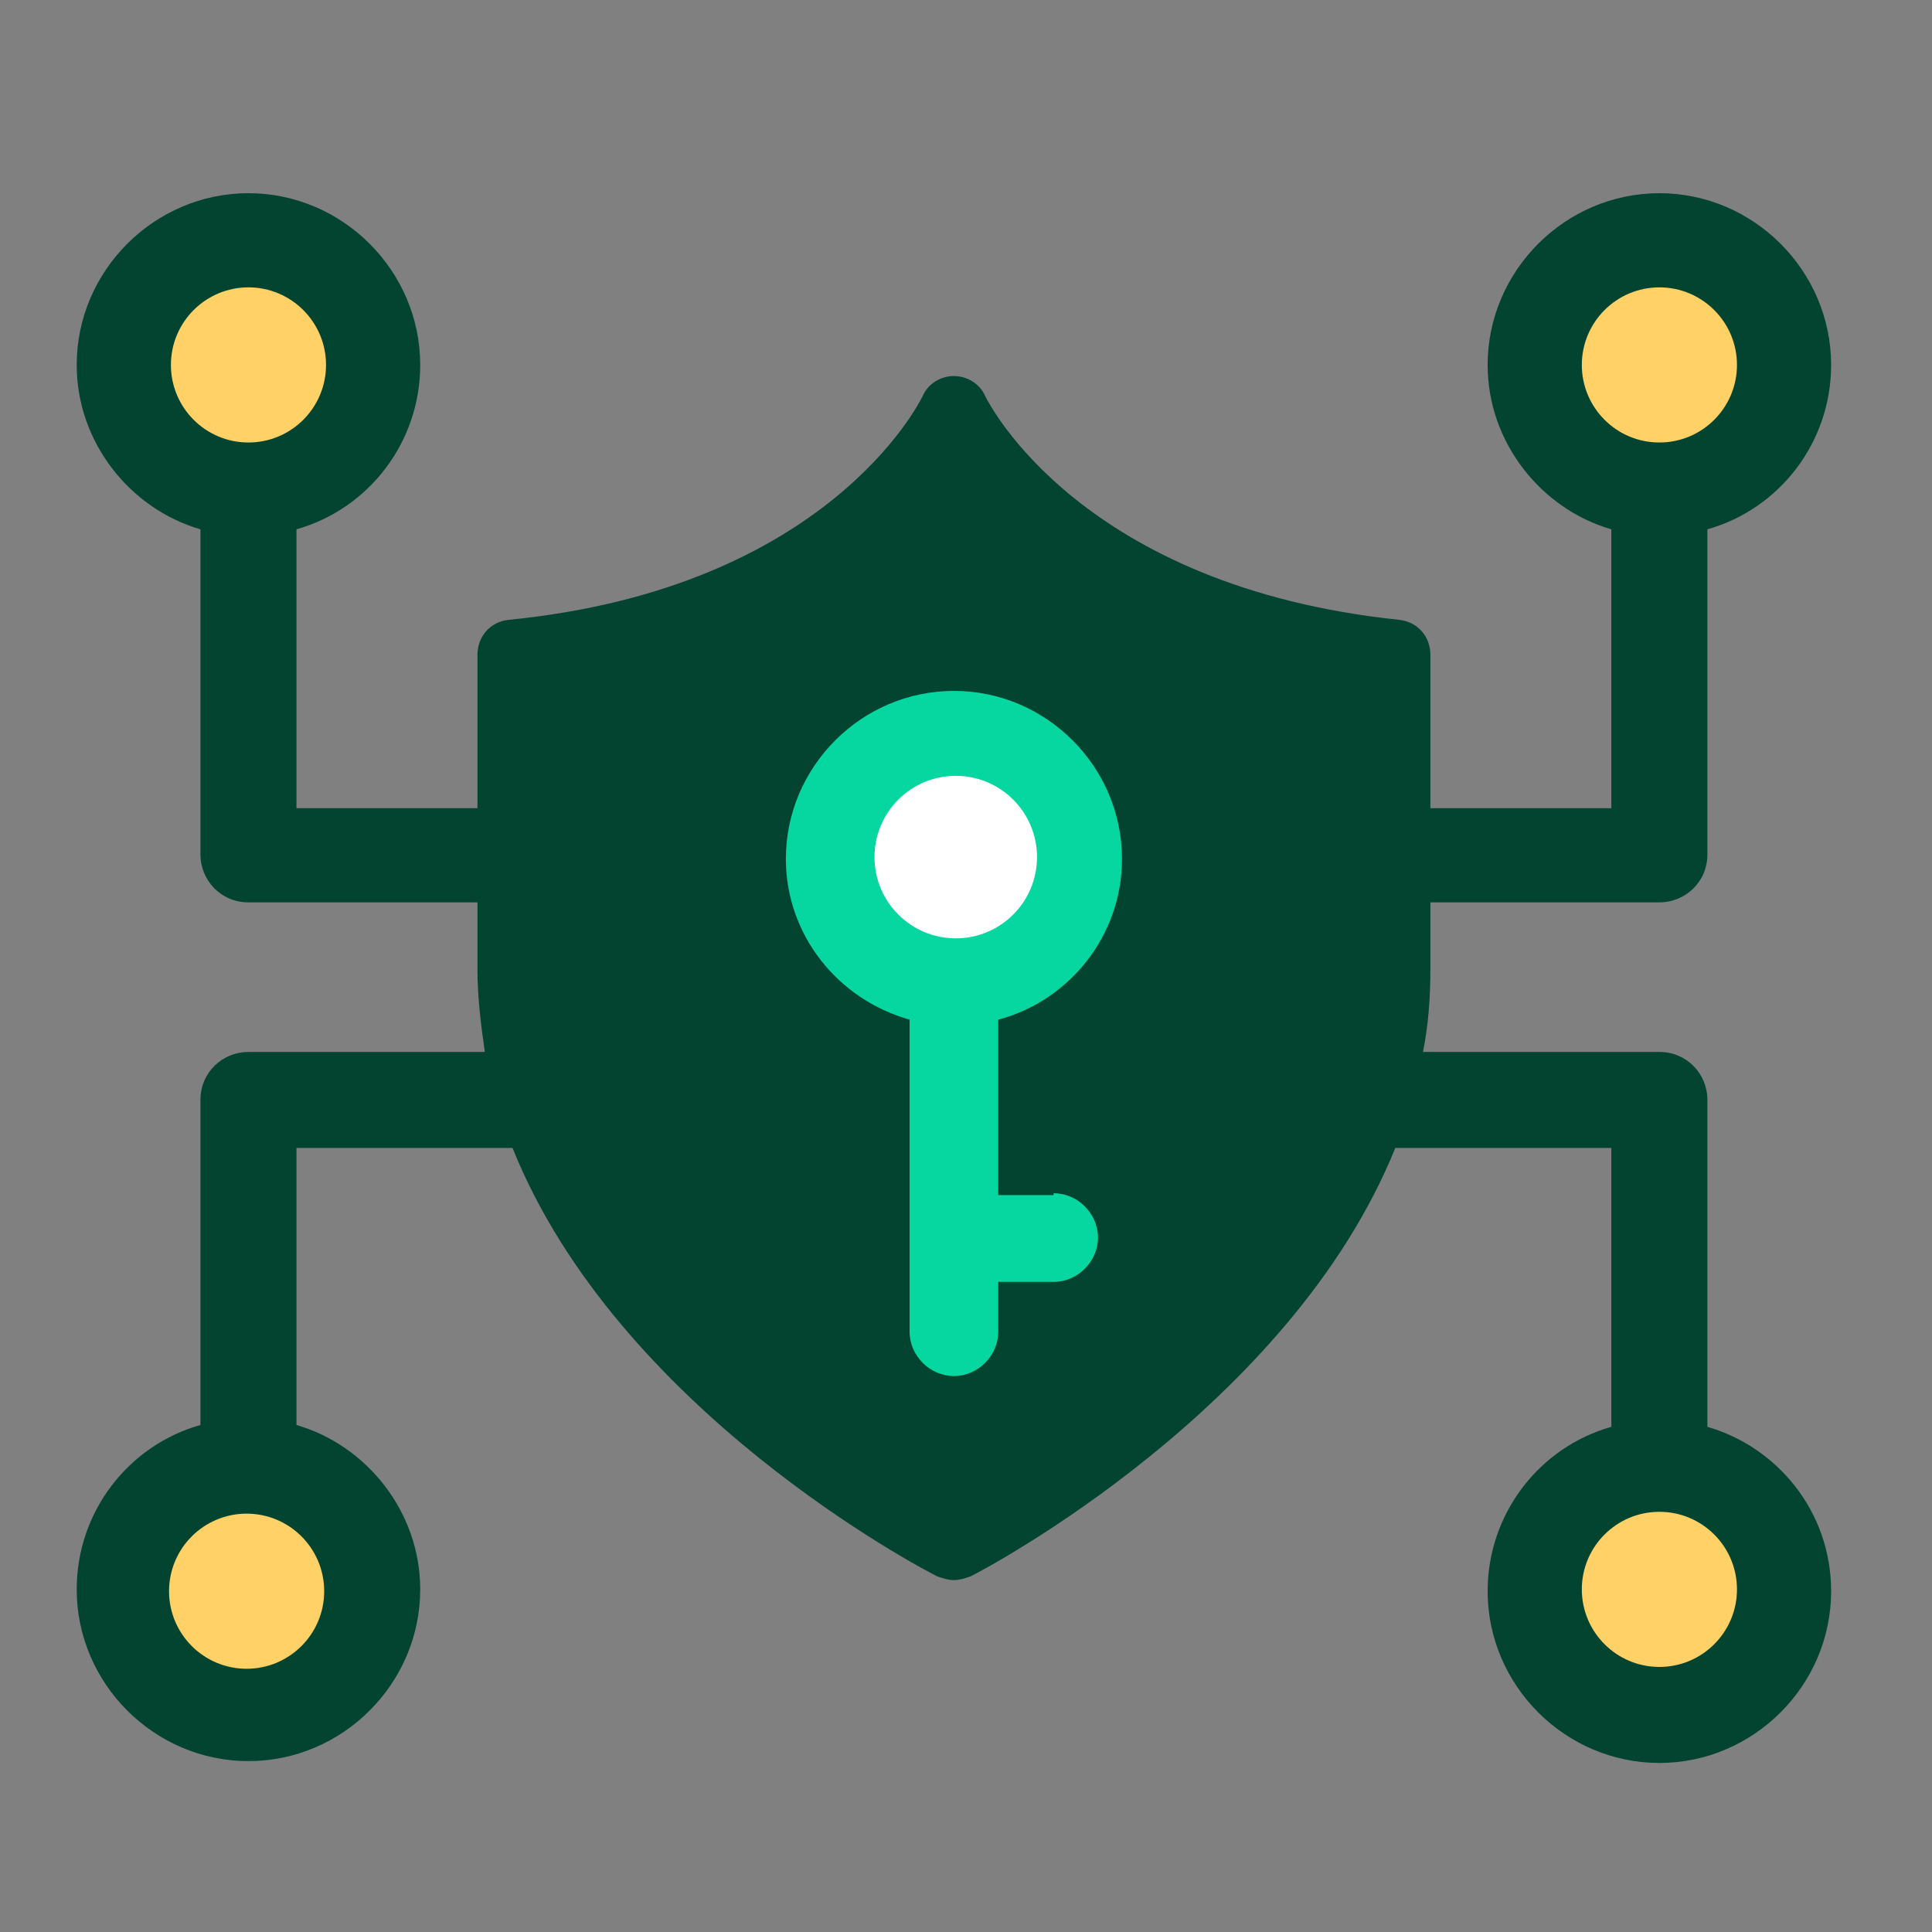 <svg width="80" height="80" viewBox="0 0 80 80" fill="none" xmlns="http://www.w3.org/2000/svg">
<rect x="0" y="0" width="80" height="80" fill="#808080" stroke="none"/>
<path d="M70.7 59.082V45.547C70.7 44.477 69.859 43.559 68.712 43.559H58.923C59.153 42.412 59.229 41.265 59.229 40.118V37.365H68.712C69.782 37.365 70.7 36.523 70.7 35.377V21.918C73.682 21.076 75.823 18.323 75.823 15.112C75.823 11.212 72.612 8 68.712 8C64.812 8 61.6 11.212 61.6 15.112C61.6 18.323 63.817 21.076 66.723 21.918V33.465H59.229V27.118C59.229 26.353 58.694 25.741 57.929 25.665C44.776 24.288 40.953 16.718 40.8 16.412C40.57 15.877 40.035 15.571 39.5 15.571C38.965 15.571 38.429 15.877 38.2 16.412C38.047 16.718 34.223 24.365 21.07 25.665C20.306 25.741 19.77 26.353 19.77 27.118V33.465H12.276V21.918C15.259 21.076 17.4 18.323 17.4 15.112C17.4 11.212 14.188 8 10.288 8C6.388 8 3.176 11.212 3.176 15.112C3.176 18.323 5.394 21.076 8.3 21.918V35.377C8.3 36.447 9.141 37.365 10.288 37.365H19.77V40.118C19.77 41.341 19.923 42.488 20.076 43.559H10.288C9.217 43.559 8.3 44.4 8.3 45.547V59.006C5.317 59.847 3.176 62.6 3.176 65.812C3.176 69.712 6.388 72.924 10.288 72.924C14.188 72.924 17.4 69.712 17.4 65.812C17.4 62.6 15.182 59.847 12.276 59.006V47.535H21.223C25.582 58.394 38.2 64.971 38.812 65.276C39.041 65.353 39.27 65.429 39.5 65.429C39.729 65.429 39.959 65.353 40.188 65.276C40.8 64.971 53.417 58.318 57.776 47.535H66.723V59.082C63.741 59.923 61.6 62.676 61.6 65.888C61.6 69.788 64.812 73 68.712 73C72.612 73 75.823 69.788 75.823 65.888C75.823 62.6 73.606 59.923 70.7 59.082Z" fill="#024430"/>
<path d="M68.712 18.323C70.486 18.323 71.924 16.885 71.924 15.111C71.924 13.337 70.486 11.899 68.712 11.899C66.938 11.899 65.5 13.337 65.5 15.111C65.5 16.885 66.938 18.323 68.712 18.323Z" fill="#FFD166"/>
<path d="M10.288 18.323C12.062 18.323 13.5 16.885 13.5 15.111C13.5 13.337 12.062 11.899 10.288 11.899C8.515 11.899 7.077 13.337 7.077 15.111C7.077 16.885 8.515 18.323 10.288 18.323Z" fill="#FFD166"/>
<path d="M10.212 69.1C11.986 69.1 13.424 67.662 13.424 65.888C13.424 64.115 11.986 62.677 10.212 62.677C8.438 62.677 7 64.115 7 65.888C7 67.662 8.438 69.1 10.212 69.1Z" fill="#FFD166"/>
<path d="M68.712 69.024C70.486 69.024 71.924 67.586 71.924 65.812C71.924 64.038 70.486 62.601 68.712 62.601C66.938 62.601 65.5 64.038 65.5 65.812C65.5 67.586 66.938 69.024 68.712 69.024Z" fill="#FFD166"/>
<path d="M43.629 49.409C44.623 49.409 45.465 50.251 45.465 51.245C45.465 52.239 44.623 53.08 43.629 53.08H41.335V55.145C41.335 56.139 40.494 56.98 39.5 56.98C38.506 56.98 37.664 56.139 37.664 55.145V42.221C34.682 41.38 32.541 38.703 32.541 35.568C32.541 31.745 35.676 28.609 39.5 28.609C43.323 28.609 46.459 31.745 46.459 35.568C46.459 38.78 44.241 41.456 41.335 42.221V49.486H43.629V49.409Z" fill="#06D6A0"/>
<path d="M39.576 38.855C41.434 38.855 42.941 37.349 42.941 35.491C42.941 33.632 41.434 32.126 39.576 32.126C37.718 32.126 36.211 33.632 36.211 35.491C36.211 37.349 37.718 38.855 39.576 38.855Z" fill="white"/>
</svg>
